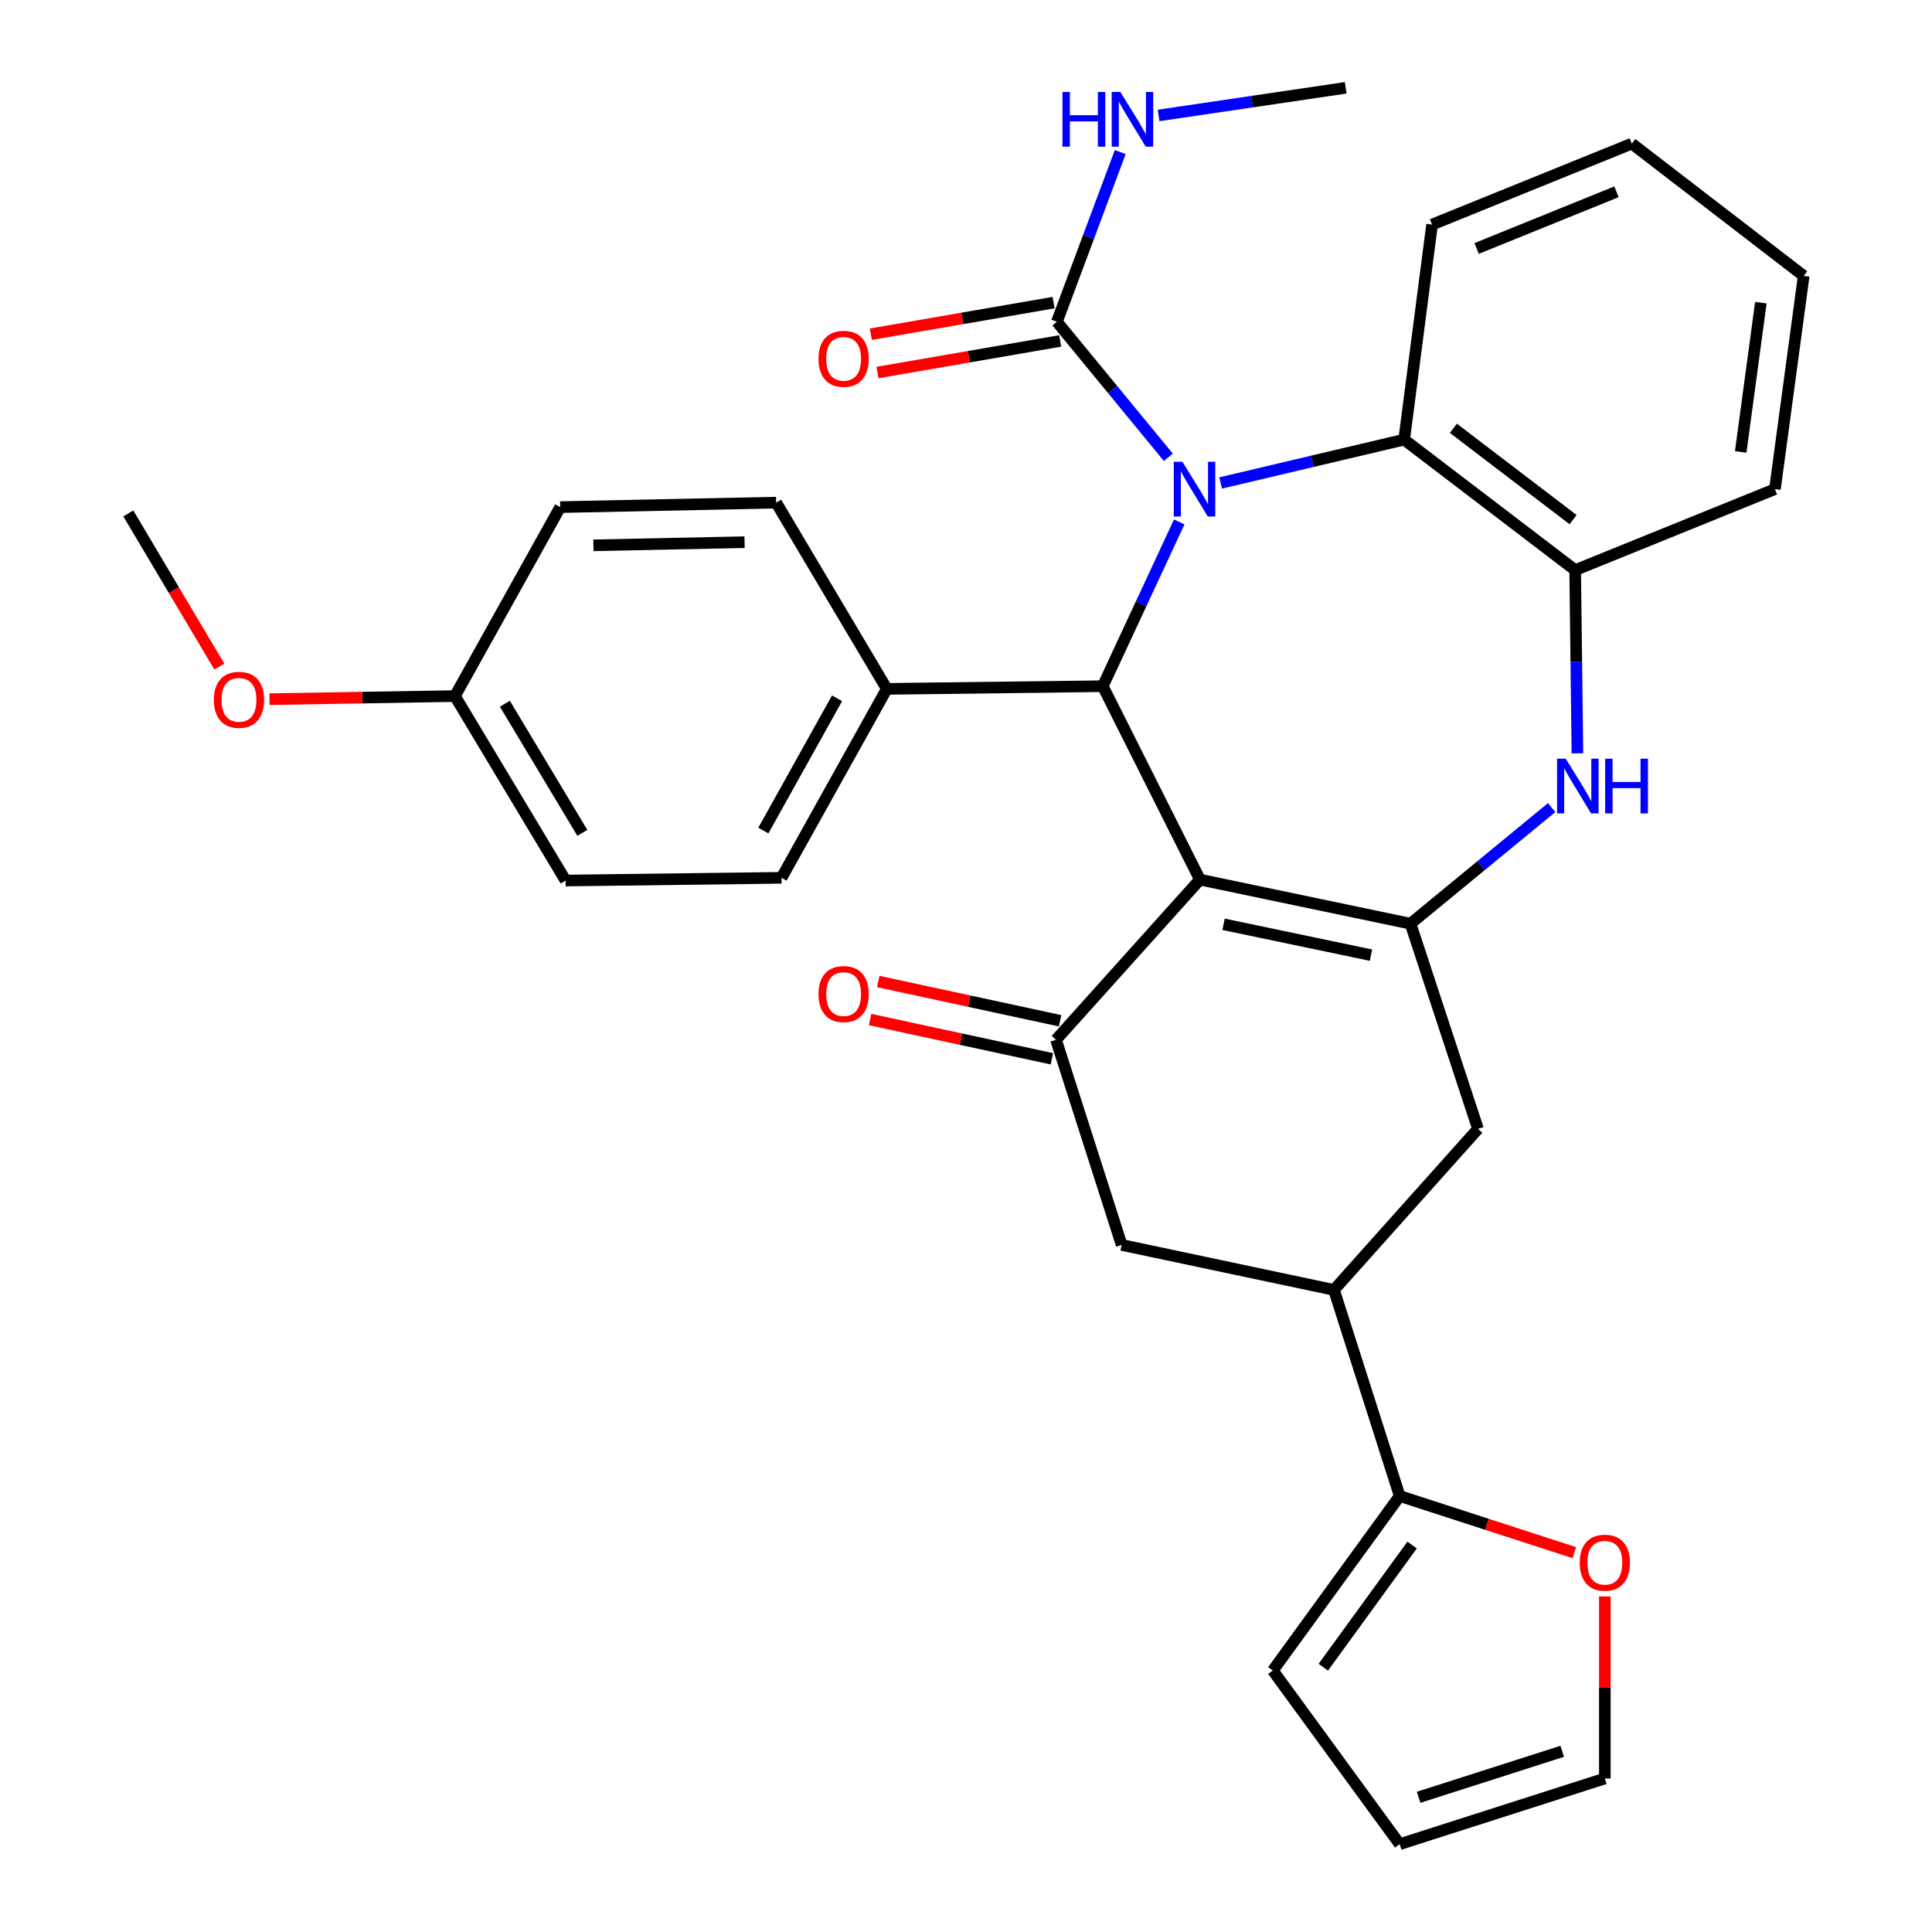 <?xml version='1.0' encoding='iso-8859-1'?>
<svg version='1.1' baseProfile='full'
              xmlns='http://www.w3.org/2000/svg'
                      xmlns:rdkit='http://www.rdkit.org/xml'
                      xmlns:xlink='http://www.w3.org/1999/xlink'
                  xml:space='preserve'
width='1000px' height='1000px' viewBox='0 0 1000 1000'>
<!-- END OF HEADER -->
<rect style='opacity:1.0;fill:#FFFFFF;stroke:none' width='1000' height='1000' x='0' y='0'> </rect>
<path class='bond-2' d='M 610.376,270.144 L 590.588,312.656' style='fill:none;fill-rule:evenodd;stroke:#0000FF;stroke-width:6px;stroke-linecap:butt;stroke-linejoin:miter;stroke-opacity:1' />
<path class='bond-2' d='M 590.588,312.656 L 570.8,355.168' style='fill:none;fill-rule:evenodd;stroke:#000000;stroke-width:6px;stroke-linecap:butt;stroke-linejoin:miter;stroke-opacity:1' />
<path class='bond-5' d='M 604.733,236.702 L 575.886,201.625' style='fill:none;fill-rule:evenodd;stroke:#0000FF;stroke-width:6px;stroke-linecap:butt;stroke-linejoin:miter;stroke-opacity:1' />
<path class='bond-5' d='M 575.886,201.625 L 547.04,166.549' style='fill:none;fill-rule:evenodd;stroke:#000000;stroke-width:6px;stroke-linecap:butt;stroke-linejoin:miter;stroke-opacity:1' />
<path class='bond-6' d='M 631.804,249.978 L 679.298,238.766' style='fill:none;fill-rule:evenodd;stroke:#0000FF;stroke-width:6px;stroke-linecap:butt;stroke-linejoin:miter;stroke-opacity:1' />
<path class='bond-6' d='M 679.298,238.766 L 726.792,227.554' style='fill:none;fill-rule:evenodd;stroke:#000000;stroke-width:6px;stroke-linecap:butt;stroke-linejoin:miter;stroke-opacity:1' />
<path class='bond-0' d='M 621.083,455.286 L 570.8,355.168' style='fill:none;fill-rule:evenodd;stroke:#000000;stroke-width:6px;stroke-linecap:butt;stroke-linejoin:miter;stroke-opacity:1' />
<path class='bond-1' d='M 621.083,455.286 L 730.068,478.107' style='fill:none;fill-rule:evenodd;stroke:#000000;stroke-width:6px;stroke-linecap:butt;stroke-linejoin:miter;stroke-opacity:1' />
<path class='bond-1' d='M 633.306,478.408 L 709.595,494.383' style='fill:none;fill-rule:evenodd;stroke:#000000;stroke-width:6px;stroke-linecap:butt;stroke-linejoin:miter;stroke-opacity:1' />
<path class='bond-3' d='M 621.083,455.286 L 546.582,538.196' style='fill:none;fill-rule:evenodd;stroke:#000000;stroke-width:6px;stroke-linecap:butt;stroke-linejoin:miter;stroke-opacity:1' />
<path class='bond-9' d='M 730.068,478.107 L 764.999,584.308' style='fill:none;fill-rule:evenodd;stroke:#000000;stroke-width:6px;stroke-linecap:butt;stroke-linejoin:miter;stroke-opacity:1' />
<path class='bond-32' d='M 730.068,478.107 L 766.602,448.054' style='fill:none;fill-rule:evenodd;stroke:#000000;stroke-width:6px;stroke-linecap:butt;stroke-linejoin:miter;stroke-opacity:1' />
<path class='bond-32' d='M 766.602,448.054 L 803.135,418' style='fill:none;fill-rule:evenodd;stroke:#0000FF;stroke-width:6px;stroke-linecap:butt;stroke-linejoin:miter;stroke-opacity:1' />
<path class='bond-12' d='M 570.8,355.168 L 459.009,356.565' style='fill:none;fill-rule:evenodd;stroke:#000000;stroke-width:6px;stroke-linecap:butt;stroke-linejoin:miter;stroke-opacity:1' />
<path class='bond-11' d='M 546.582,538.196 L 580.573,644.374' style='fill:none;fill-rule:evenodd;stroke:#000000;stroke-width:6px;stroke-linecap:butt;stroke-linejoin:miter;stroke-opacity:1' />
<path class='bond-14' d='M 548.707,528.359 L 501.65,518.193' style='fill:none;fill-rule:evenodd;stroke:#000000;stroke-width:6px;stroke-linecap:butt;stroke-linejoin:miter;stroke-opacity:1' />
<path class='bond-14' d='M 501.65,518.193 L 454.594,508.026' style='fill:none;fill-rule:evenodd;stroke:#FF0000;stroke-width:6px;stroke-linecap:butt;stroke-linejoin:miter;stroke-opacity:1' />
<path class='bond-14' d='M 544.456,548.032 L 497.4,537.865' style='fill:none;fill-rule:evenodd;stroke:#000000;stroke-width:6px;stroke-linecap:butt;stroke-linejoin:miter;stroke-opacity:1' />
<path class='bond-14' d='M 497.4,537.865 L 450.344,527.699' style='fill:none;fill-rule:evenodd;stroke:#FF0000;stroke-width:6px;stroke-linecap:butt;stroke-linejoin:miter;stroke-opacity:1' />
<path class='bond-4' d='M 816.47,389.905 L 815.887,342.497' style='fill:none;fill-rule:evenodd;stroke:#0000FF;stroke-width:6px;stroke-linecap:butt;stroke-linejoin:miter;stroke-opacity:1' />
<path class='bond-4' d='M 815.887,342.497 L 815.304,295.09' style='fill:none;fill-rule:evenodd;stroke:#000000;stroke-width:6px;stroke-linecap:butt;stroke-linejoin:miter;stroke-opacity:1' />
<path class='bond-15' d='M 545.325,156.633 L 498.034,164.81' style='fill:none;fill-rule:evenodd;stroke:#000000;stroke-width:6px;stroke-linecap:butt;stroke-linejoin:miter;stroke-opacity:1' />
<path class='bond-15' d='M 498.034,164.81 L 450.743,172.987' style='fill:none;fill-rule:evenodd;stroke:#FF0000;stroke-width:6px;stroke-linecap:butt;stroke-linejoin:miter;stroke-opacity:1' />
<path class='bond-15' d='M 548.755,176.465 L 501.464,184.642' style='fill:none;fill-rule:evenodd;stroke:#000000;stroke-width:6px;stroke-linecap:butt;stroke-linejoin:miter;stroke-opacity:1' />
<path class='bond-15' d='M 501.464,184.642 L 454.173,192.819' style='fill:none;fill-rule:evenodd;stroke:#FF0000;stroke-width:6px;stroke-linecap:butt;stroke-linejoin:miter;stroke-opacity:1' />
<path class='bond-18' d='M 547.04,166.549 L 563.432,122.631' style='fill:none;fill-rule:evenodd;stroke:#000000;stroke-width:6px;stroke-linecap:butt;stroke-linejoin:miter;stroke-opacity:1' />
<path class='bond-18' d='M 563.432,122.631 L 579.824,78.713' style='fill:none;fill-rule:evenodd;stroke:#0000FF;stroke-width:6px;stroke-linecap:butt;stroke-linejoin:miter;stroke-opacity:1' />
<path class='bond-7' d='M 726.792,227.554 L 815.304,295.09' style='fill:none;fill-rule:evenodd;stroke:#000000;stroke-width:6px;stroke-linecap:butt;stroke-linejoin:miter;stroke-opacity:1' />
<path class='bond-7' d='M 752.277,221.684 L 814.236,268.959' style='fill:none;fill-rule:evenodd;stroke:#000000;stroke-width:6px;stroke-linecap:butt;stroke-linejoin:miter;stroke-opacity:1' />
<path class='bond-25' d='M 726.792,227.554 L 741.238,116.244' style='fill:none;fill-rule:evenodd;stroke:#000000;stroke-width:6px;stroke-linecap:butt;stroke-linejoin:miter;stroke-opacity:1' />
<path class='bond-27' d='M 815.304,295.09 L 918.698,253.171' style='fill:none;fill-rule:evenodd;stroke:#000000;stroke-width:6px;stroke-linecap:butt;stroke-linejoin:miter;stroke-opacity:1' />
<path class='bond-8' d='M 690.464,667.654 L 580.573,644.374' style='fill:none;fill-rule:evenodd;stroke:#000000;stroke-width:6px;stroke-linecap:butt;stroke-linejoin:miter;stroke-opacity:1' />
<path class='bond-10' d='M 690.464,667.654 L 724.477,774.324' style='fill:none;fill-rule:evenodd;stroke:#000000;stroke-width:6px;stroke-linecap:butt;stroke-linejoin:miter;stroke-opacity:1' />
<path class='bond-35' d='M 690.464,667.654 L 764.999,584.308' style='fill:none;fill-rule:evenodd;stroke:#000000;stroke-width:6px;stroke-linecap:butt;stroke-linejoin:miter;stroke-opacity:1' />
<path class='bond-13' d='M 724.477,774.324 L 769.671,788.987' style='fill:none;fill-rule:evenodd;stroke:#000000;stroke-width:6px;stroke-linecap:butt;stroke-linejoin:miter;stroke-opacity:1' />
<path class='bond-13' d='M 769.671,788.987 L 814.865,803.65' style='fill:none;fill-rule:evenodd;stroke:#FF0000;stroke-width:6px;stroke-linecap:butt;stroke-linejoin:miter;stroke-opacity:1' />
<path class='bond-16' d='M 724.477,774.324 L 658.809,864.658' style='fill:none;fill-rule:evenodd;stroke:#000000;stroke-width:6px;stroke-linecap:butt;stroke-linejoin:miter;stroke-opacity:1' />
<path class='bond-16' d='M 730.907,799.708 L 684.939,862.943' style='fill:none;fill-rule:evenodd;stroke:#000000;stroke-width:6px;stroke-linecap:butt;stroke-linejoin:miter;stroke-opacity:1' />
<path class='bond-20' d='M 459.009,356.565 L 404.522,454.358' style='fill:none;fill-rule:evenodd;stroke:#000000;stroke-width:6px;stroke-linecap:butt;stroke-linejoin:miter;stroke-opacity:1' />
<path class='bond-20' d='M 433.254,361.438 L 395.114,429.893' style='fill:none;fill-rule:evenodd;stroke:#000000;stroke-width:6px;stroke-linecap:butt;stroke-linejoin:miter;stroke-opacity:1' />
<path class='bond-21' d='M 459.009,356.565 L 401.738,260.159' style='fill:none;fill-rule:evenodd;stroke:#000000;stroke-width:6px;stroke-linecap:butt;stroke-linejoin:miter;stroke-opacity:1' />
<path class='bond-17' d='M 830.656,826.328 L 830.656,873.435' style='fill:none;fill-rule:evenodd;stroke:#FF0000;stroke-width:6px;stroke-linecap:butt;stroke-linejoin:miter;stroke-opacity:1' />
<path class='bond-17' d='M 830.656,873.435 L 830.656,920.543' style='fill:none;fill-rule:evenodd;stroke:#000000;stroke-width:6px;stroke-linecap:butt;stroke-linejoin:miter;stroke-opacity:1' />
<path class='bond-19' d='M 658.809,864.658 L 724.477,954.545' style='fill:none;fill-rule:evenodd;stroke:#000000;stroke-width:6px;stroke-linecap:butt;stroke-linejoin:miter;stroke-opacity:1' />
<path class='bond-36' d='M 830.656,920.543 L 724.477,954.545' style='fill:none;fill-rule:evenodd;stroke:#000000;stroke-width:6px;stroke-linecap:butt;stroke-linejoin:miter;stroke-opacity:1' />
<path class='bond-36' d='M 808.591,906.476 L 734.266,930.277' style='fill:none;fill-rule:evenodd;stroke:#000000;stroke-width:6px;stroke-linecap:butt;stroke-linejoin:miter;stroke-opacity:1' />
<path class='bond-28' d='M 599.682,59.759 L 648.103,52.607' style='fill:none;fill-rule:evenodd;stroke:#0000FF;stroke-width:6px;stroke-linecap:butt;stroke-linejoin:miter;stroke-opacity:1' />
<path class='bond-28' d='M 648.103,52.607 L 696.524,45.455' style='fill:none;fill-rule:evenodd;stroke:#000000;stroke-width:6px;stroke-linecap:butt;stroke-linejoin:miter;stroke-opacity:1' />
<path class='bond-24' d='M 404.522,454.358 L 292.753,455.766' style='fill:none;fill-rule:evenodd;stroke:#000000;stroke-width:6px;stroke-linecap:butt;stroke-linejoin:miter;stroke-opacity:1' />
<path class='bond-23' d='M 401.738,260.159 L 289.969,262.485' style='fill:none;fill-rule:evenodd;stroke:#000000;stroke-width:6px;stroke-linecap:butt;stroke-linejoin:miter;stroke-opacity:1' />
<path class='bond-23' d='M 385.391,280.63 L 307.153,282.258' style='fill:none;fill-rule:evenodd;stroke:#000000;stroke-width:6px;stroke-linecap:butt;stroke-linejoin:miter;stroke-opacity:1' />
<path class='bond-22' d='M 235.471,360.289 L 289.969,262.485' style='fill:none;fill-rule:evenodd;stroke:#000000;stroke-width:6px;stroke-linecap:butt;stroke-linejoin:miter;stroke-opacity:1' />
<path class='bond-26' d='M 235.471,360.289 L 187.484,361.086' style='fill:none;fill-rule:evenodd;stroke:#000000;stroke-width:6px;stroke-linecap:butt;stroke-linejoin:miter;stroke-opacity:1' />
<path class='bond-26' d='M 187.484,361.086 L 139.496,361.882' style='fill:none;fill-rule:evenodd;stroke:#FF0000;stroke-width:6px;stroke-linecap:butt;stroke-linejoin:miter;stroke-opacity:1' />
<path class='bond-34' d='M 235.471,360.289 L 292.753,455.766' style='fill:none;fill-rule:evenodd;stroke:#000000;stroke-width:6px;stroke-linecap:butt;stroke-linejoin:miter;stroke-opacity:1' />
<path class='bond-34' d='M 261.322,364.256 L 301.419,431.09' style='fill:none;fill-rule:evenodd;stroke:#000000;stroke-width:6px;stroke-linecap:butt;stroke-linejoin:miter;stroke-opacity:1' />
<path class='bond-30' d='M 741.238,116.244 L 844.632,74.336' style='fill:none;fill-rule:evenodd;stroke:#000000;stroke-width:6px;stroke-linecap:butt;stroke-linejoin:miter;stroke-opacity:1' />
<path class='bond-30' d='M 764.308,128.61 L 836.684,99.275' style='fill:none;fill-rule:evenodd;stroke:#000000;stroke-width:6px;stroke-linecap:butt;stroke-linejoin:miter;stroke-opacity:1' />
<path class='bond-29' d='M 113.524,345.021 L 89.966,305.386' style='fill:none;fill-rule:evenodd;stroke:#FF0000;stroke-width:6px;stroke-linecap:butt;stroke-linejoin:miter;stroke-opacity:1' />
<path class='bond-29' d='M 89.966,305.386 L 66.409,265.75' style='fill:none;fill-rule:evenodd;stroke:#000000;stroke-width:6px;stroke-linecap:butt;stroke-linejoin:miter;stroke-opacity:1' />
<path class='bond-33' d='M 918.698,253.171 L 933.592,142.8' style='fill:none;fill-rule:evenodd;stroke:#000000;stroke-width:6px;stroke-linecap:butt;stroke-linejoin:miter;stroke-opacity:1' />
<path class='bond-33' d='M 900.986,233.924 L 911.412,156.664' style='fill:none;fill-rule:evenodd;stroke:#000000;stroke-width:6px;stroke-linecap:butt;stroke-linejoin:miter;stroke-opacity:1' />
<path class='bond-31' d='M 844.632,74.336 L 933.592,142.8' style='fill:none;fill-rule:evenodd;stroke:#000000;stroke-width:6px;stroke-linecap:butt;stroke-linejoin:miter;stroke-opacity:1' />
<path  class='atom-0' d='M 612.017 239.011
L 621.297 254.011
Q 622.217 255.491, 623.697 258.171
Q 625.177 260.851, 625.257 261.011
L 625.257 239.011
L 629.017 239.011
L 629.017 267.331
L 625.137 267.331
L 615.177 250.931
Q 614.017 249.011, 612.777 246.811
Q 611.577 244.611, 611.217 243.931
L 611.217 267.331
L 607.537 267.331
L 607.537 239.011
L 612.017 239.011
' fill='#0000FF'/>
<path  class='atom-5' d='M 810.419 392.699
L 819.699 407.699
Q 820.619 409.179, 822.099 411.859
Q 823.579 414.539, 823.659 414.699
L 823.659 392.699
L 827.419 392.699
L 827.419 421.019
L 823.539 421.019
L 813.579 404.619
Q 812.419 402.699, 811.179 400.499
Q 809.979 398.299, 809.619 397.619
L 809.619 421.019
L 805.939 421.019
L 805.939 392.699
L 810.419 392.699
' fill='#0000FF'/>
<path  class='atom-5' d='M 830.819 392.699
L 834.659 392.699
L 834.659 404.739
L 849.139 404.739
L 849.139 392.699
L 852.979 392.699
L 852.979 421.019
L 849.139 421.019
L 849.139 407.939
L 834.659 407.939
L 834.659 421.019
L 830.819 421.019
L 830.819 392.699
' fill='#0000FF'/>
<path  class='atom-14' d='M 817.656 808.854
Q 817.656 802.054, 821.016 798.254
Q 824.376 794.454, 830.656 794.454
Q 836.936 794.454, 840.296 798.254
Q 843.656 802.054, 843.656 808.854
Q 843.656 815.734, 840.256 819.654
Q 836.856 823.534, 830.656 823.534
Q 824.416 823.534, 821.016 819.654
Q 817.656 815.774, 817.656 808.854
M 830.656 820.334
Q 834.976 820.334, 837.296 817.454
Q 839.656 814.534, 839.656 808.854
Q 839.656 803.294, 837.296 800.494
Q 834.976 797.654, 830.656 797.654
Q 826.336 797.654, 823.976 800.454
Q 821.656 803.254, 821.656 808.854
Q 821.656 814.574, 823.976 817.454
Q 826.336 820.334, 830.656 820.334
' fill='#FF0000'/>
<path  class='atom-15' d='M 423.657 514.526
Q 423.657 507.726, 427.017 503.926
Q 430.377 500.126, 436.657 500.126
Q 442.937 500.126, 446.297 503.926
Q 449.657 507.726, 449.657 514.526
Q 449.657 521.406, 446.257 525.326
Q 442.857 529.206, 436.657 529.206
Q 430.417 529.206, 427.017 525.326
Q 423.657 521.446, 423.657 514.526
M 436.657 526.006
Q 440.977 526.006, 443.297 523.126
Q 445.657 520.206, 445.657 514.526
Q 445.657 508.966, 443.297 506.166
Q 440.977 503.326, 436.657 503.326
Q 432.337 503.326, 429.977 506.126
Q 427.657 508.926, 427.657 514.526
Q 427.657 520.246, 429.977 523.126
Q 432.337 526.006, 436.657 526.006
' fill='#FF0000'/>
<path  class='atom-16' d='M 423.657 185.716
Q 423.657 178.916, 427.017 175.116
Q 430.377 171.316, 436.657 171.316
Q 442.937 171.316, 446.297 175.116
Q 449.657 178.916, 449.657 185.716
Q 449.657 192.596, 446.257 196.516
Q 442.857 200.396, 436.657 200.396
Q 430.417 200.396, 427.017 196.516
Q 423.657 192.636, 423.657 185.716
M 436.657 197.196
Q 440.977 197.196, 443.297 194.316
Q 445.657 191.396, 445.657 185.716
Q 445.657 180.156, 443.297 177.356
Q 440.977 174.516, 436.657 174.516
Q 432.337 174.516, 429.977 177.316
Q 427.657 180.116, 427.657 185.716
Q 427.657 191.436, 429.977 194.316
Q 432.337 197.196, 436.657 197.196
' fill='#FF0000'/>
<path  class='atom-19' d='M 549.933 47.597
L 553.773 47.597
L 553.773 59.637
L 568.253 59.637
L 568.253 47.597
L 572.093 47.597
L 572.093 75.917
L 568.253 75.917
L 568.253 62.837
L 553.773 62.837
L 553.773 75.917
L 549.933 75.917
L 549.933 47.597
' fill='#0000FF'/>
<path  class='atom-19' d='M 579.893 47.597
L 589.173 62.597
Q 590.093 64.077, 591.573 66.757
Q 593.053 69.437, 593.133 69.597
L 593.133 47.597
L 596.893 47.597
L 596.893 75.917
L 593.013 75.917
L 583.053 59.517
Q 581.893 57.597, 580.653 55.397
Q 579.453 53.197, 579.093 52.517
L 579.093 75.917
L 575.413 75.917
L 575.413 47.597
L 579.893 47.597
' fill='#0000FF'/>
<path  class='atom-27' d='M 110.702 362.225
Q 110.702 355.425, 114.062 351.625
Q 117.422 347.825, 123.702 347.825
Q 129.982 347.825, 133.342 351.625
Q 136.702 355.425, 136.702 362.225
Q 136.702 369.105, 133.302 373.025
Q 129.902 376.905, 123.702 376.905
Q 117.462 376.905, 114.062 373.025
Q 110.702 369.145, 110.702 362.225
M 123.702 373.705
Q 128.022 373.705, 130.342 370.825
Q 132.702 367.905, 132.702 362.225
Q 132.702 356.665, 130.342 353.865
Q 128.022 351.025, 123.702 351.025
Q 119.382 351.025, 117.022 353.825
Q 114.702 356.625, 114.702 362.225
Q 114.702 367.945, 117.022 370.825
Q 119.382 373.705, 123.702 373.705
' fill='#FF0000'/>
</svg>
